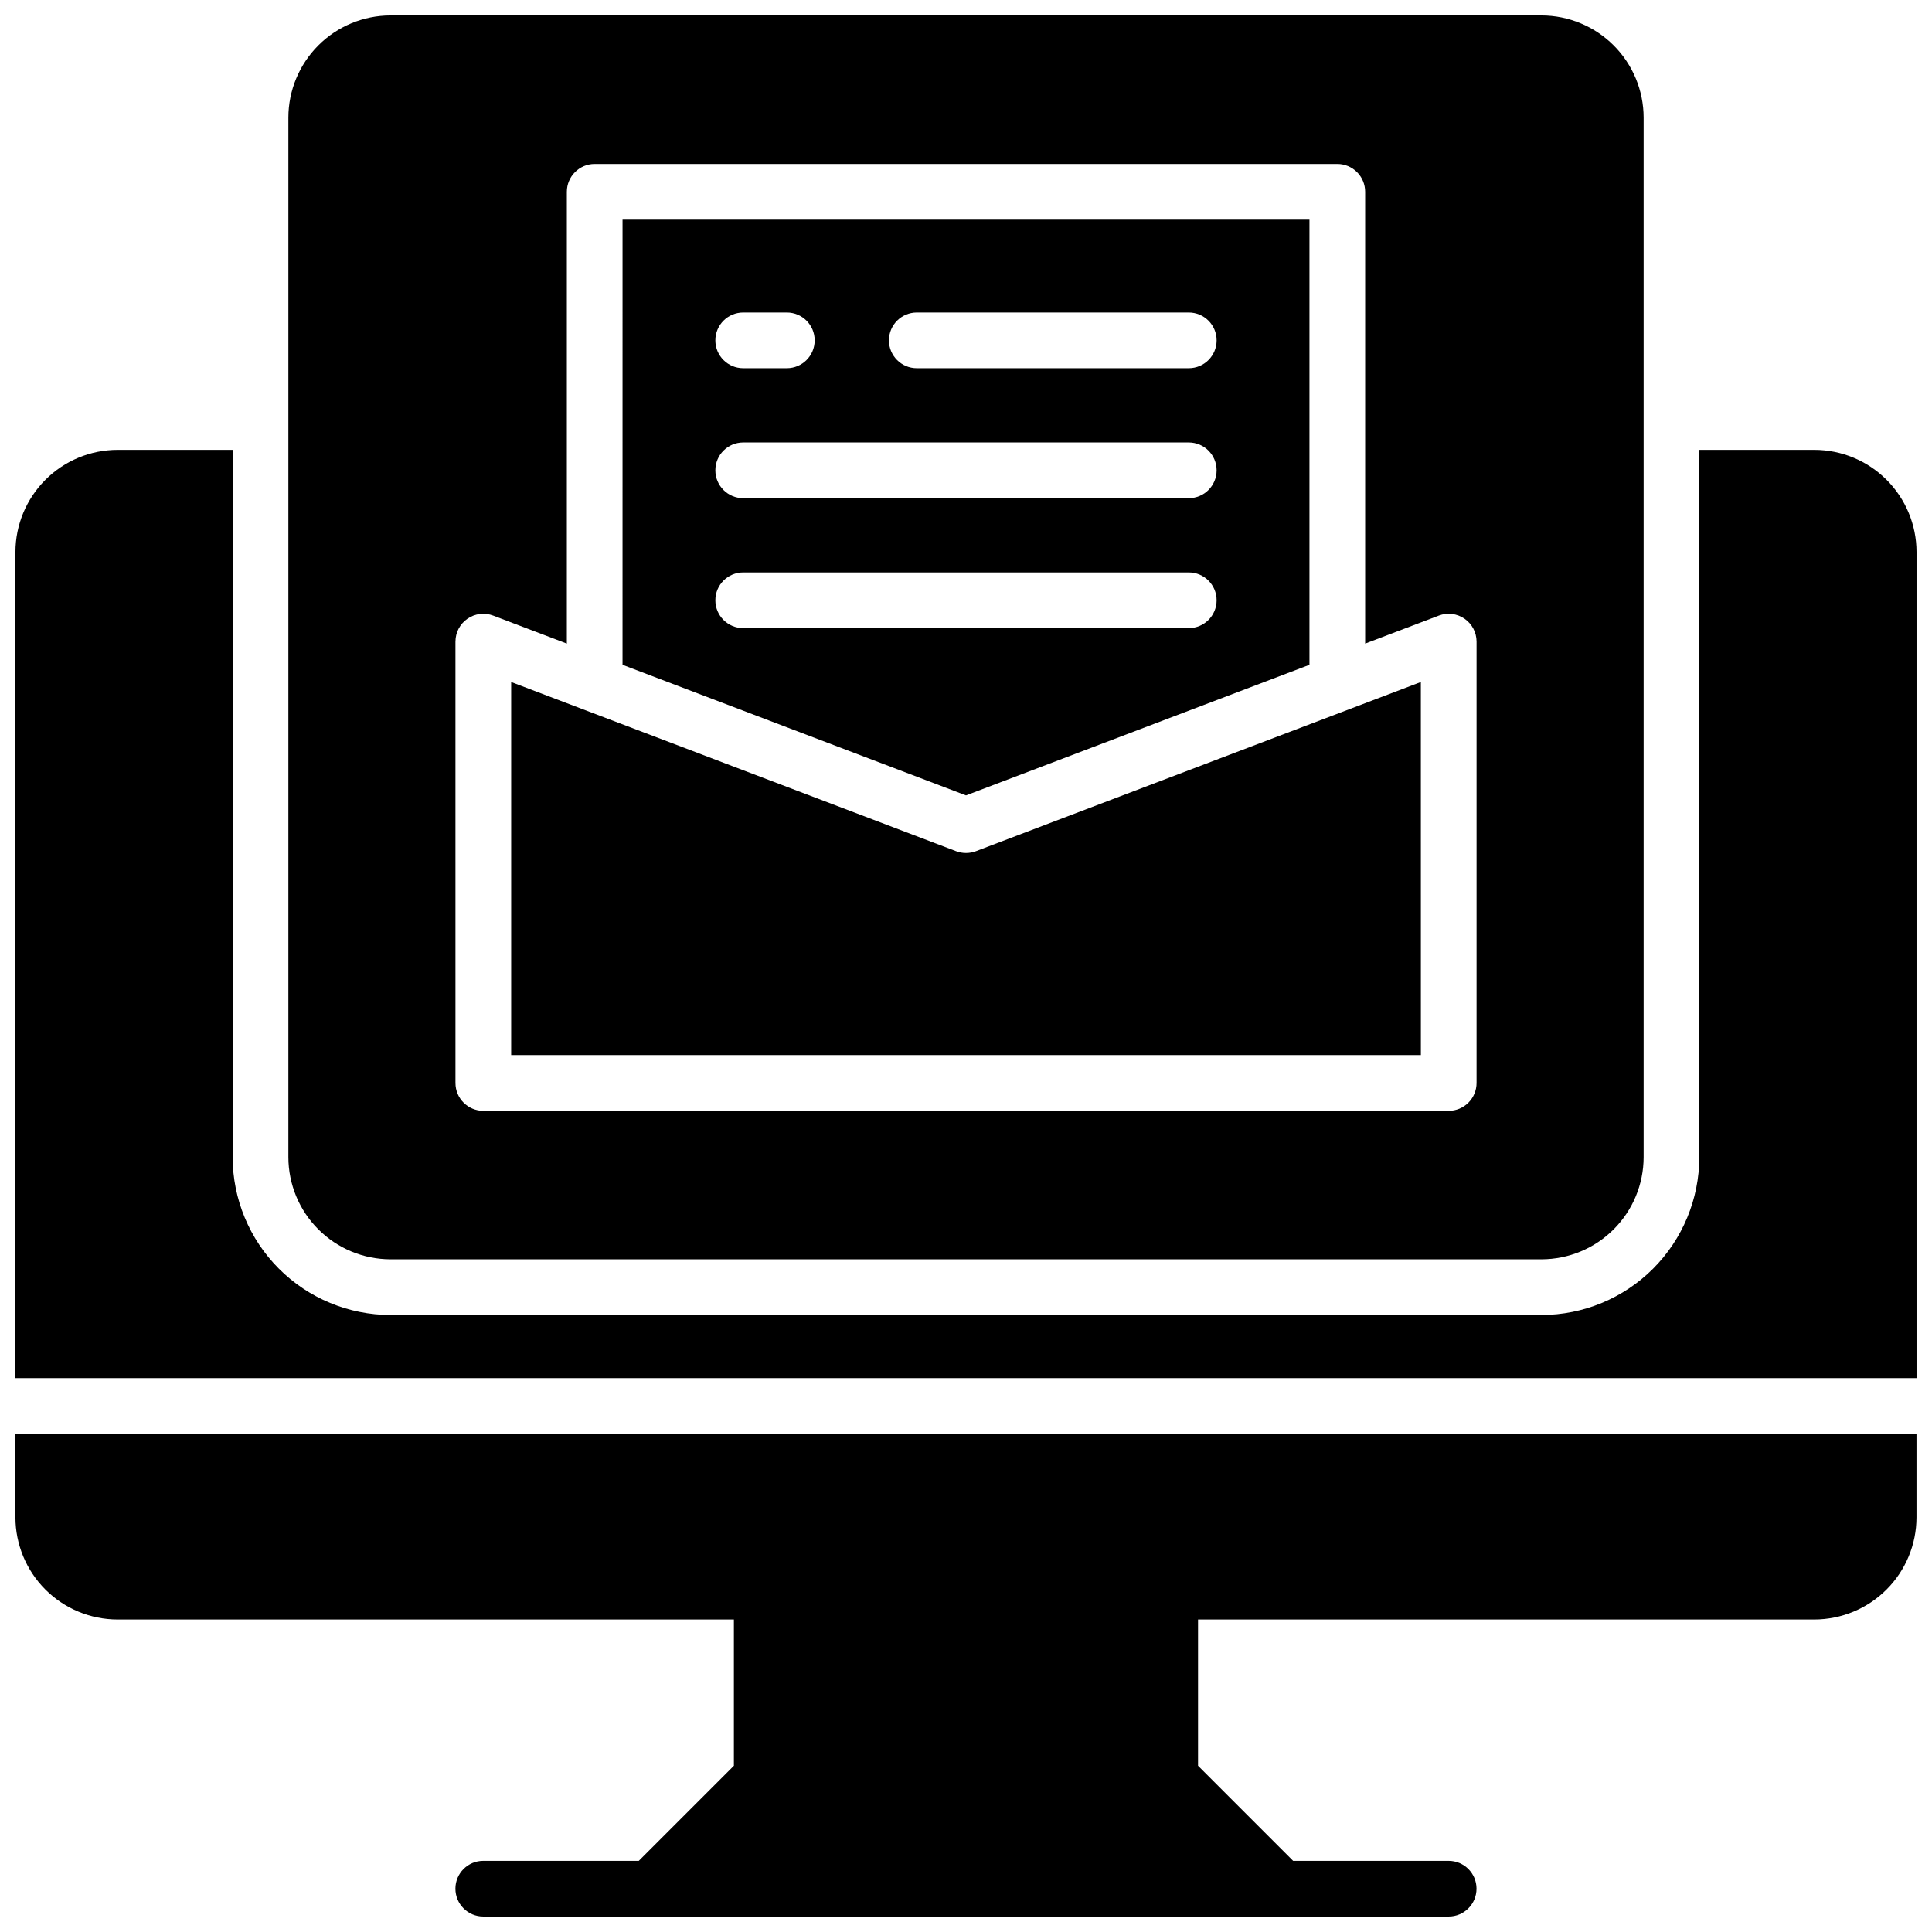 <?xml version="1.0" encoding="UTF-8"?>
<!-- Uploaded to: ICON Repo, www.iconrepo.com, Generator: ICON Repo Mixer Tools -->
<svg width="800px" height="800px" version="1.1" viewBox="144 144 512 512" xmlns="http://www.w3.org/2000/svg">
 <defs>
  <clipPath id="c">
   <path d="m220 148.09h360v329.91h-360z"/>
  </clipPath>
  <clipPath id="b">
   <path d="m148.09 263h503.81v247h-503.81z"/>
  </clipPath>
  <clipPath id="a">
   <path d="m148.09 523h503.81v128.9h-503.81z"/>
  </clipPath>
 </defs>
 <path d="m491.02 320.18v-117.96h-182.04l-0.004 117.96 91.023 34.609zm-104.06-93.363h72.078c4.074 0 7.379 3.305 7.379 7.383 0 4.074-3.305 7.379-7.379 7.379h-72.078c-4.078 0-7.379-3.305-7.379-7.379 0-4.078 3.301-7.383 7.379-7.383zm-46.004 0h11.562c4.078 0 7.379 3.305 7.379 7.383 0 4.074-3.301 7.379-7.379 7.379h-11.562c-4.074 0-7.379-3.305-7.379-7.379 0-4.078 3.305-7.383 7.379-7.383zm0 34.441h118.08c4.074 0 7.379 3.305 7.379 7.379 0 4.078-3.305 7.383-7.379 7.383h-118.08c-4.074 0-7.379-3.305-7.379-7.383 0-4.074 3.305-7.379 7.379-7.379zm-7.379 41.82c0-4.074 3.305-7.379 7.379-7.379h118.08c4.074 0 7.379 3.305 7.379 7.379s-3.305 7.379-7.379 7.379h-118.08c-4.074 0-7.379-3.305-7.379-7.379z"/>
 <path d="m520.54 324.74-117.91 44.832c-1.691 0.637-3.562 0.637-5.254 0l-117.91-44.832v98.871h241.08z"/>
 <g clip-path="url(#c)">
  <path d="m247.48 477.73h305.04c7.172-0.012 14.051-2.863 19.121-7.938 5.074-5.07 7.93-11.949 7.938-19.121v-275.52c-0.008-7.172-2.863-14.051-7.938-19.121-5.07-5.074-11.949-7.926-19.121-7.938h-305.04c-7.172 0.012-14.051 2.863-19.121 7.938-5.074 5.07-7.926 11.949-7.938 19.121v275.52c0.012 7.172 2.863 14.051 7.938 19.121 5.07 5.074 11.949 7.926 19.121 7.938zm17.219-163.7h0.004c0-2.426 1.195-4.695 3.195-6.07 1.996-1.375 4.543-1.68 6.812-0.816l19.512 7.418v-119.73c0-4.074 3.305-7.379 7.379-7.379h196.8c1.957 0 3.836 0.777 5.219 2.164 1.383 1.383 2.16 3.258 2.16 5.215v119.73l19.512-7.418 0.004-0.004c2.266-0.863 4.812-0.555 6.809 0.82 2 1.375 3.195 3.644 3.199 6.07v116.97c0 1.957-0.781 3.832-2.164 5.219-1.383 1.383-3.262 2.16-5.219 2.16h-255.84c-4.074 0-7.379-3.305-7.379-7.379z"/>
 </g>
 <g clip-path="url(#b)">
  <path d="m624.84 263.22h-30.504v187.45c-0.016 11.086-4.426 21.715-12.266 29.555-7.84 7.84-18.469 12.25-29.555 12.266h-305.04c-11.086-0.016-21.715-4.426-29.555-12.266-7.84-7.84-12.25-18.469-12.266-29.555v-187.45h-30.504c-7.172 0.012-14.051 2.863-19.121 7.938-5.074 5.07-7.926 11.949-7.938 19.121v218.94h503.81v-218.94c-0.008-7.172-2.863-14.051-7.938-19.121-5.07-5.074-11.949-7.926-19.121-7.938z"/>
 </g>
 <g clip-path="url(#a)">
  <path d="m148.09 546.12c0.012 7.176 2.863 14.051 7.938 19.125 5.07 5.07 11.949 7.926 19.121 7.938h163.34v38.762l-25.199 25.199h-41.219c-4.074 0-7.379 3.305-7.379 7.379 0 4.074 3.305 7.379 7.379 7.379h255.84c4.078 0 7.383-3.305 7.383-7.379 0-4.074-3.305-7.379-7.383-7.379h-41.219l-25.199-25.203v-38.758h163.34c7.172-0.012 14.051-2.867 19.121-7.938 5.074-5.074 7.93-11.949 7.938-19.125v-22.137h-503.81z"/>
 </g>
</svg>